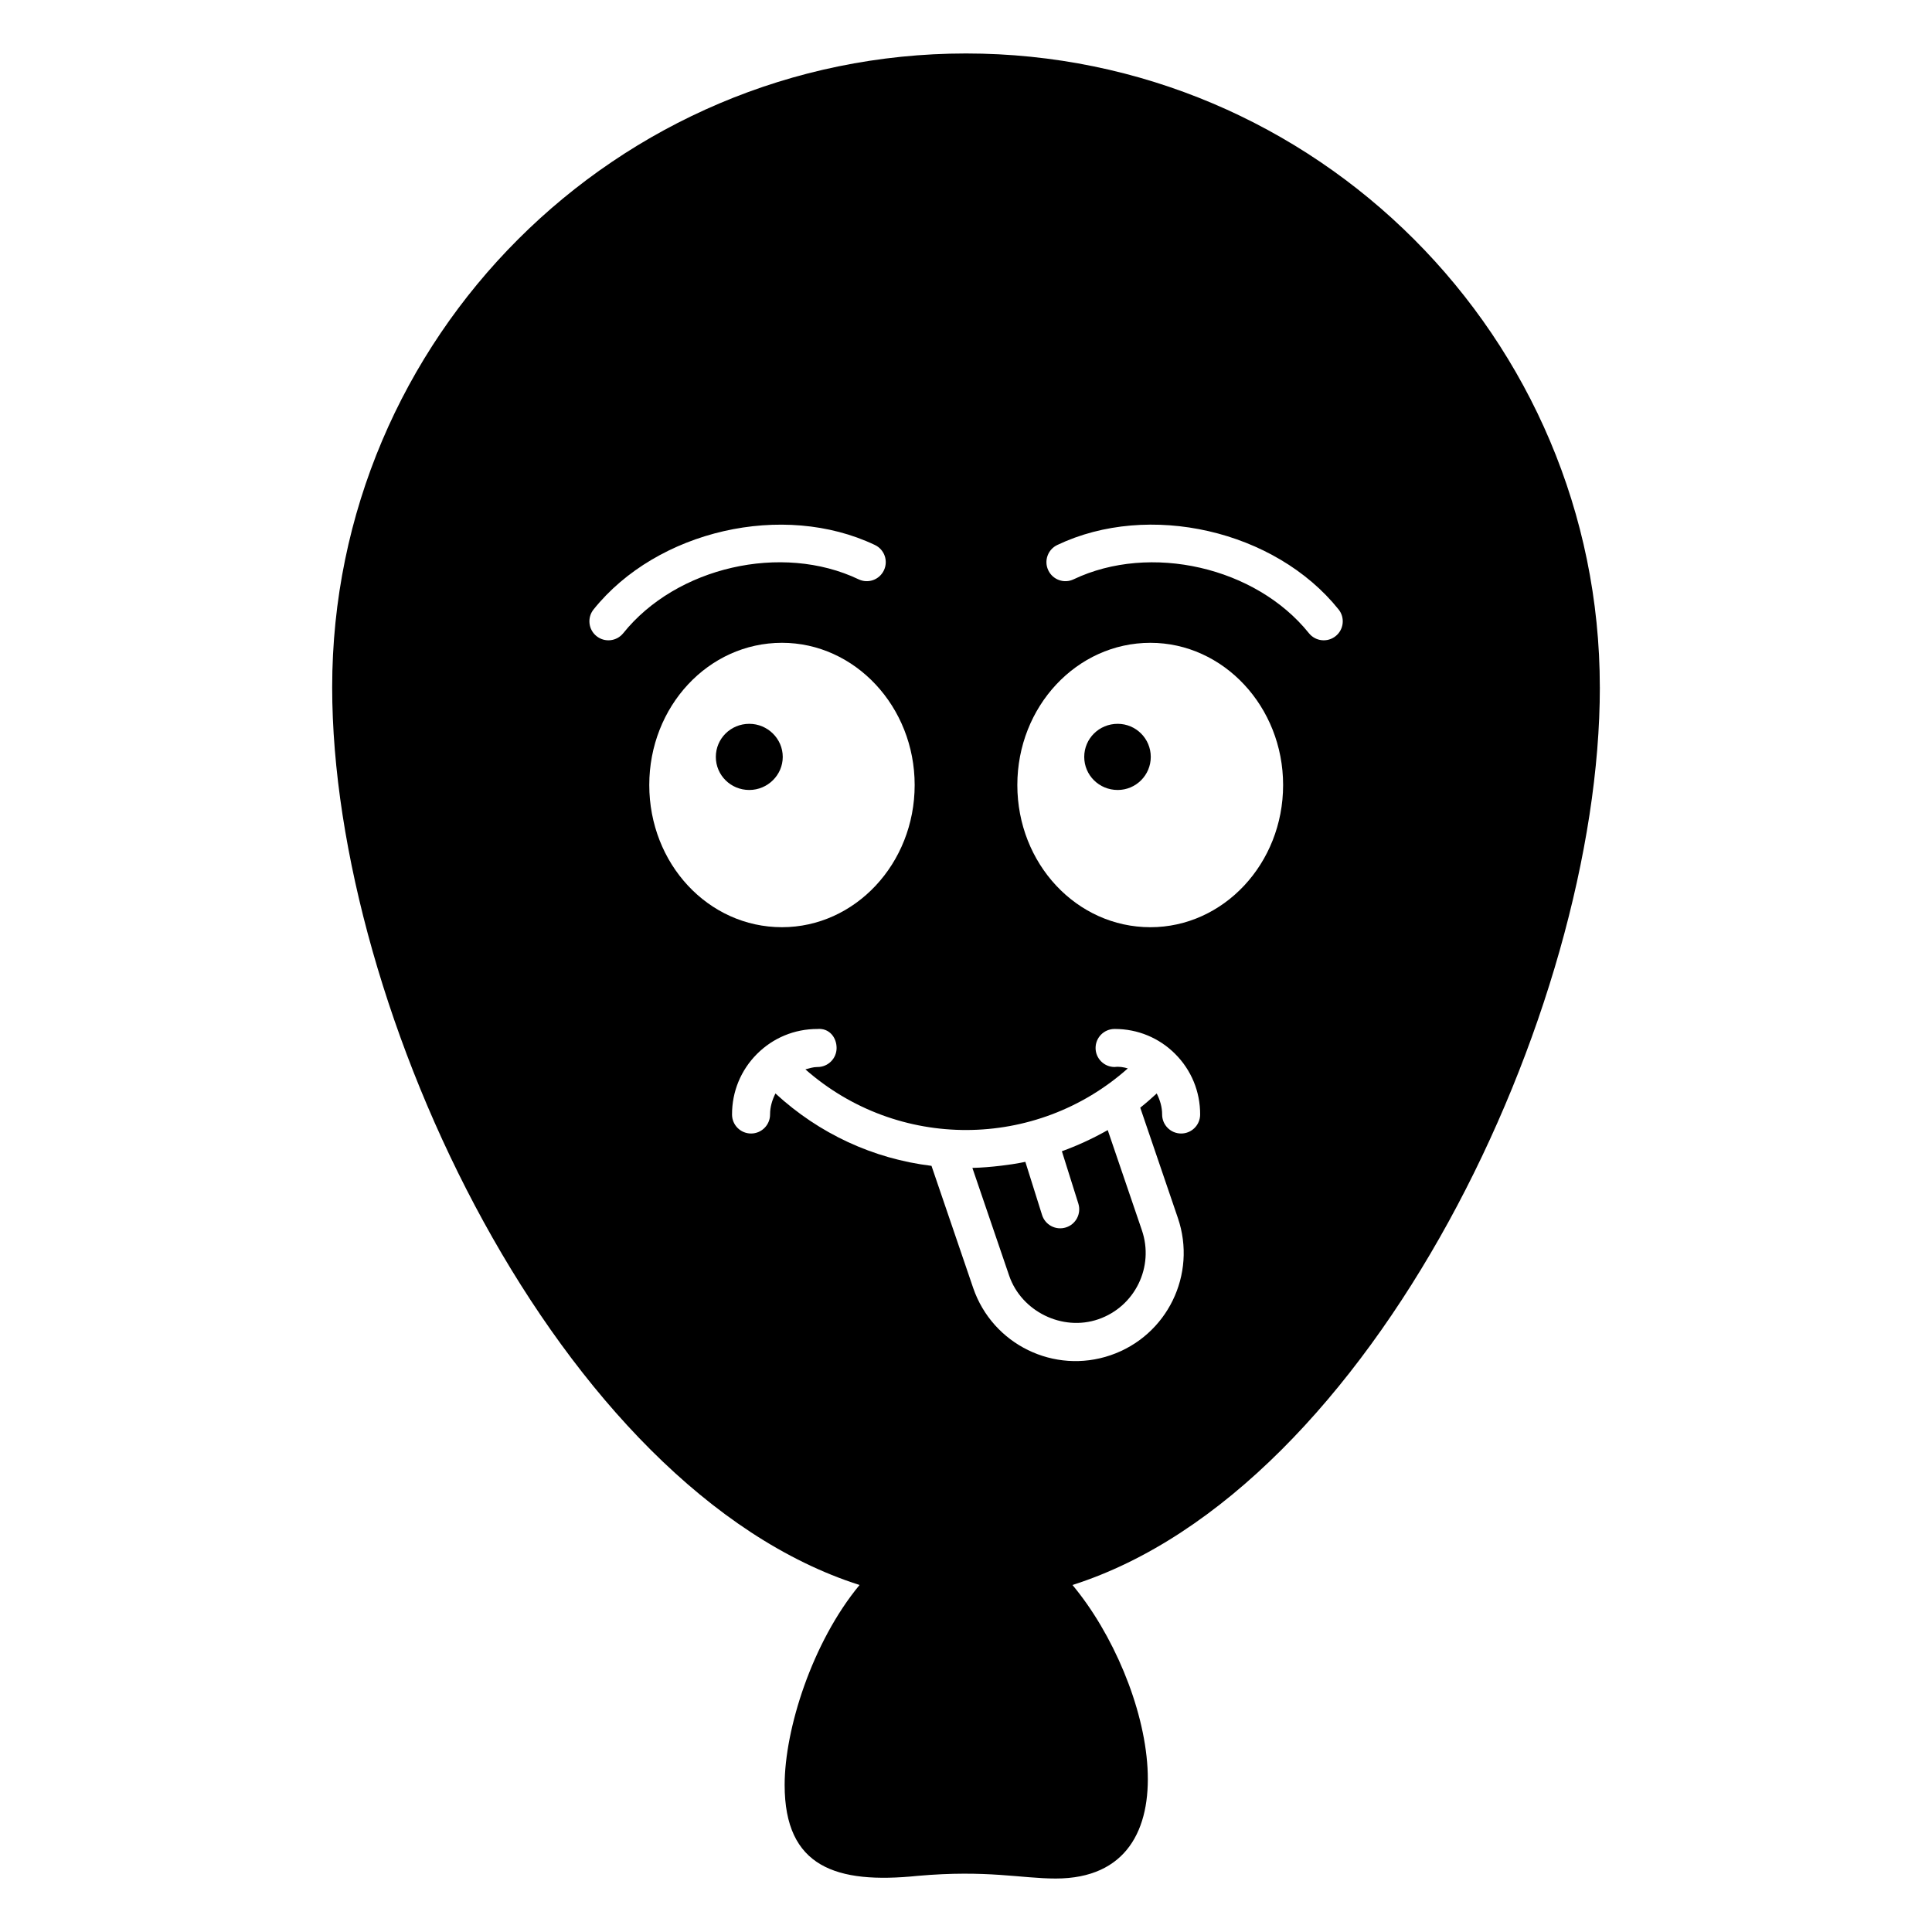 <?xml version="1.0" encoding="UTF-8"?>
<!-- Uploaded to: SVG Repo, www.svgrepo.com, Generator: SVG Repo Mixer Tools -->
<svg fill="#000000" width="800px" height="800px" version="1.1" viewBox="144 144 512 512" xmlns="http://www.w3.org/2000/svg">
 <g>
  <path d="m425.41 449.09 4.363 13.875c0.832 2.656-0.641 5.492-3.297 6.316-2.688 0.844-5.488-0.664-6.316-3.285l-4.43-14.094c-3.324 0.707-9.227 1.5-14.039 1.605l9.75 28.566c3.238 9.445 14.059 14.828 23.613 11.551 9.723-3.34 14.887-13.914 11.551-23.617l-9.047-26.527c-3.973 2.277-8.266 4.207-12.148 5.609z"/>
  <path d="m342.57 335.82c-4.938 0-8.867 3.93-8.867 8.766 0 4.836 3.93 8.766 8.867 8.766 4.836 0 8.867-3.93 8.867-8.766 0-4.84-4.031-8.766-8.867-8.766z"/>
  <path d="m440.2 335.82c-4.938 0-8.867 3.93-8.867 8.766 0 4.836 3.93 8.766 8.867 8.766 4.836 0 8.766-3.93 8.766-8.766 0-4.84-3.93-8.766-8.766-8.766z"/>
  <path d="m567.97 326.14c0-92.602-75.27-167.97-167.97-167.97-92.602 0-167.97 75.367-167.97 167.97 0 85.848 60.457 212.61 139.76 237.9-12.594 15.215-19.852 38.289-19.852 53 0 21.789 13.676 26.297 35.266 24.082 18.43-1.629 27.395 0.707 36.578 0.707 37.582 0 25.797-52.184 4.434-77.789 79.402-25.289 139.76-152.05 139.76-237.9zm-143.78-37.711c24.281-11.57 57.727-3.914 74.547 17.074 1.742 2.164 1.391 5.344-0.777 7.074-2.18 1.75-5.348 1.387-7.086-0.777-14.066-17.535-42.031-23.949-62.355-14.277-2.516 1.211-5.516 0.129-6.711-2.383-1.199-2.508-0.129-5.519 2.383-6.711zm-115.02 23.371c-1.734 2.164-4.902 2.531-7.086 0.777-2.168-1.73-2.519-4.91-0.777-7.074 16.832-20.98 50.289-28.633 74.555-17.074 2.516 1.191 3.582 4.203 2.383 6.711-1.191 2.512-4.188 3.594-6.711 2.383-20.332-9.684-48.293-3.269-62.363 14.277zm6.894 40.234c0-20.758 15.617-37.684 35.168-37.684 19.348 0 35.164 16.93 35.164 37.684 0 20.859-15.82 37.684-35.164 37.684-19.547 0.004-35.168-16.824-35.168-37.684zm140.95 92.359h-0.02c-2.777-0.008-5.027-2.273-5.019-5.059 0.004-1.984-0.57-3.828-1.43-5.555-1.422 1.312-2.867 2.578-4.367 3.766l9.961 29.203c5.137 14.984-2.84 31.27-17.82 36.398-14.934 5.125-31.262-2.809-36.414-17.82l-11.047-32.363c-15.457-1.883-29.785-8.523-41.355-19.184-0.859 1.727-1.434 3.57-1.426 5.555 0.008 2.785-2.238 5.047-5.019 5.059h-0.016c-2.781 0-5.035-2.242-5.043-5.019-0.02-6.07 2.328-11.777 6.617-16.07 4.269-4.269 9.941-6.613 15.98-6.613 3.164-0.297 5.121 2.242 5.113 5.059-0.012 2.773-2.262 5.019-5.039 5.019h-0.074c-1.102 0-2.121 0.352-3.16 0.621 24.492 21.566 61.125 21.379 85.449-0.25-1.137-0.336-2.301-0.535-3.484-0.375h-0.02c-2.773 0-5.027-2.242-5.039-5.019-0.012-2.785 2.234-5.047 5.019-5.059h0.094c6.035 0 11.711 2.34 15.98 6.613 4.289 4.289 6.637 9.996 6.617 16.07-0.008 2.781-2.262 5.023-5.039 5.023zm-8.145-54.672c-19.547 0-35.266-16.828-35.266-37.684 0-20.758 15.719-37.684 35.266-37.684 19.348 0 35.168 16.93 35.168 37.684 0 20.855-15.82 37.684-35.168 37.684z"/>
 </g>
</svg>
